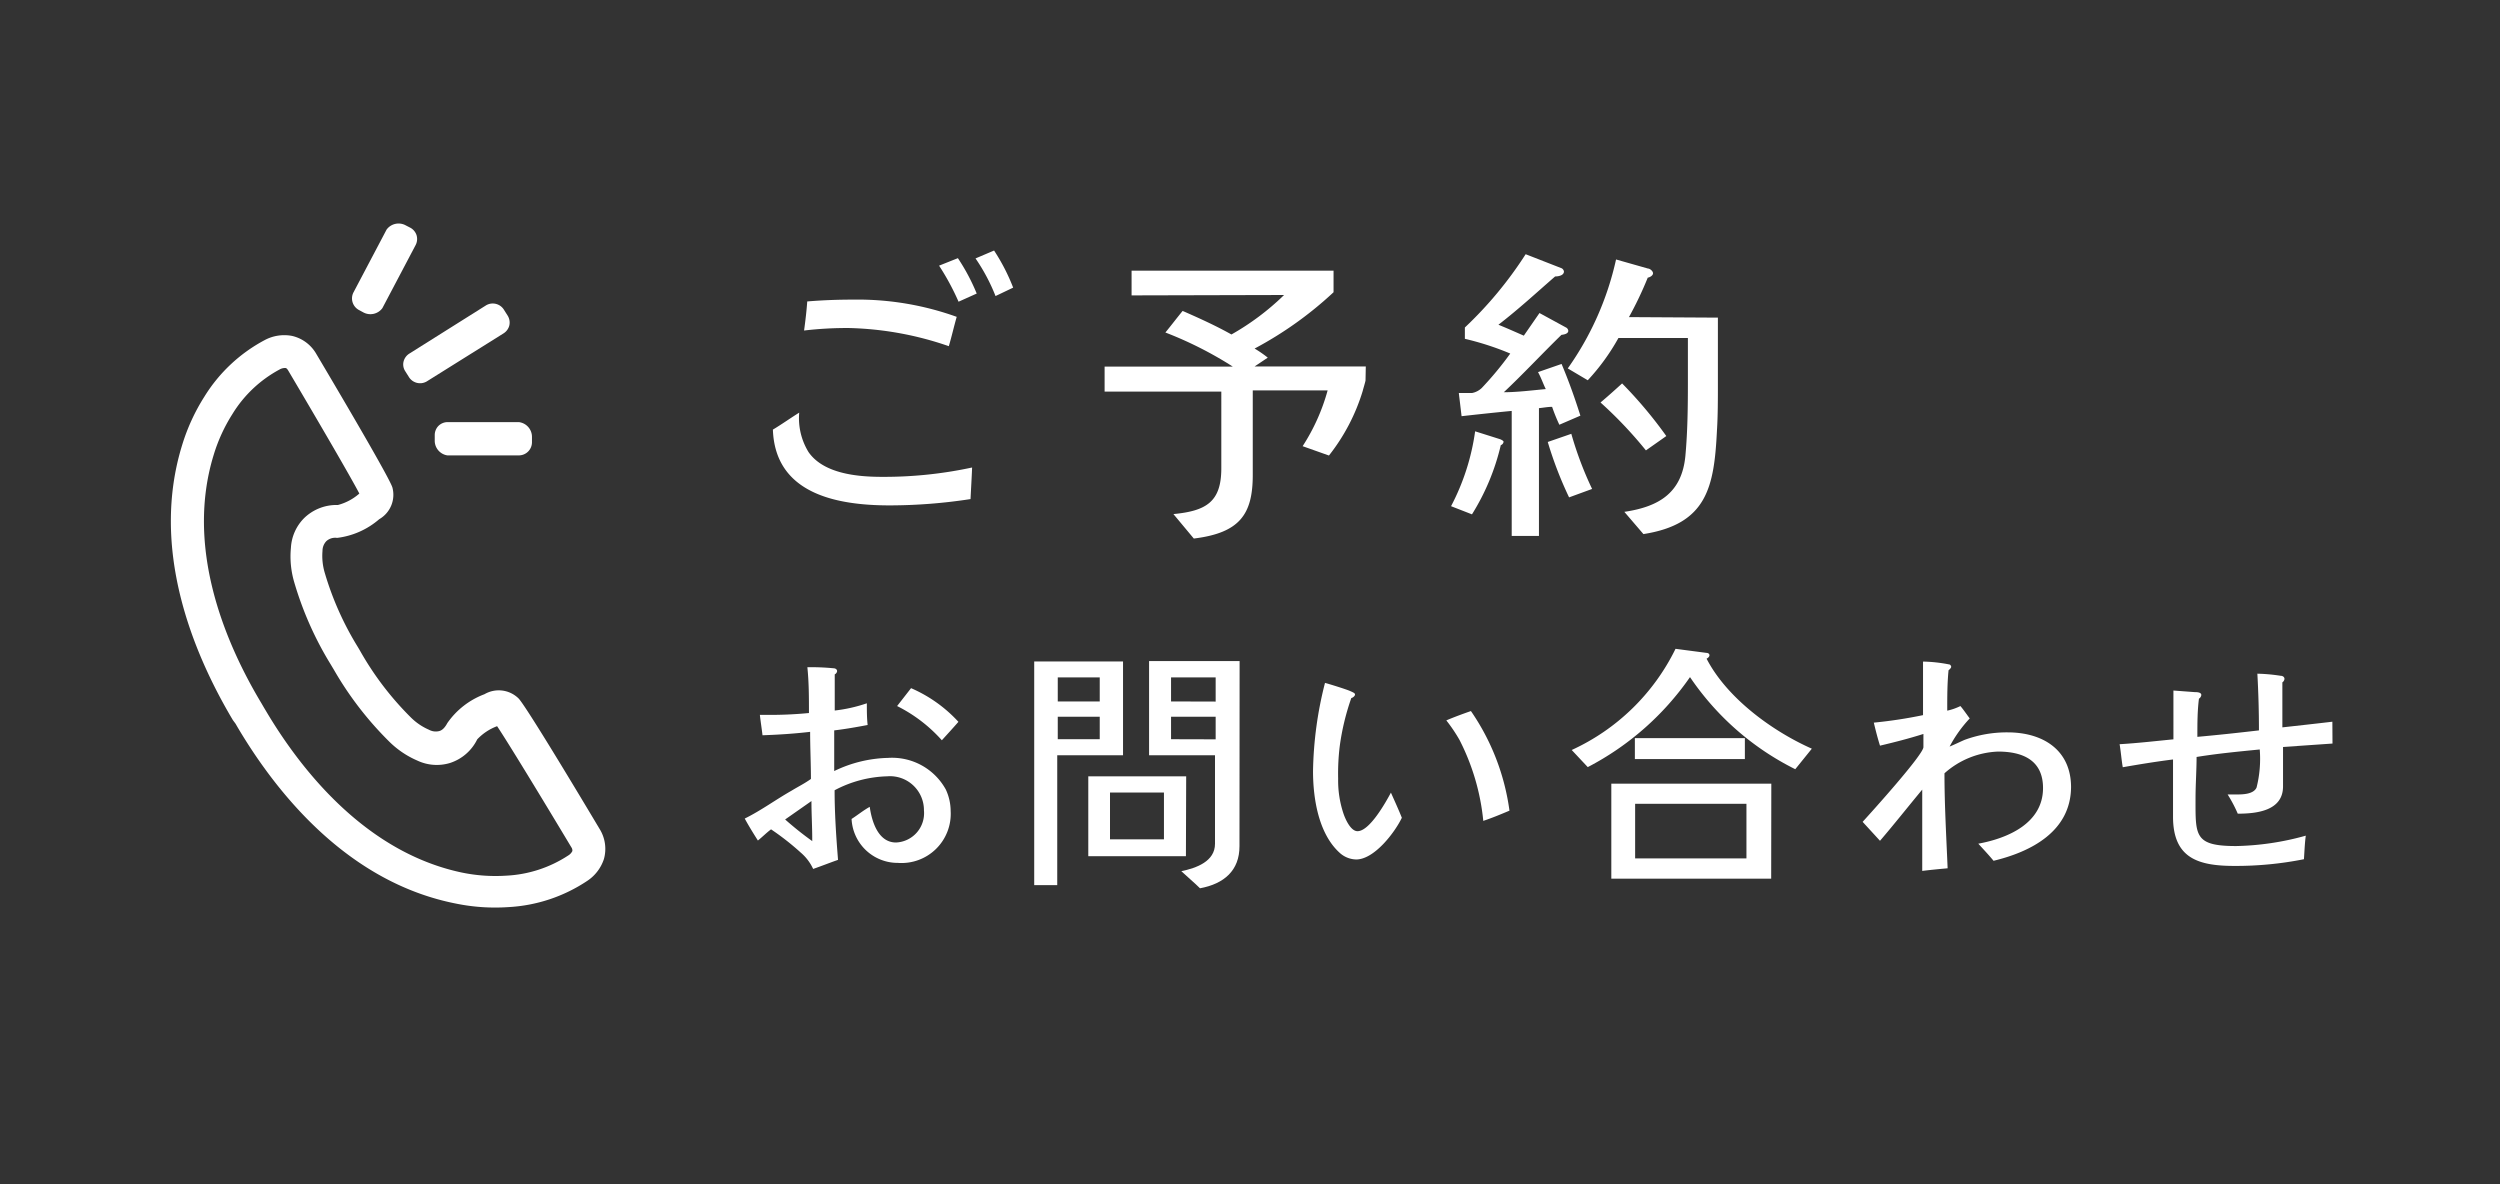 <svg xmlns="http://www.w3.org/2000/svg" viewBox="0 0 190 90"><rect x="0" y="0" width="190" height="90" fill="#333333" stroke="none"/><defs><style>.cls-1{fill:none;opacity:0.5;}.cls-2{fill:#fff;}</style></defs><title>sp_f_tel</title><g id="レイヤー_2" data-name="レイヤー 2"><g id="contents"><rect class="cls-1" width="190" height="90"/><path class="cls-2" d="M73.76,37.93a40.56,40.56,0,0,1-6.14.48c-4,0-8.71-.86-8.88-5.76.67-.4,1.31-.86,2-1.29a4.92,4.92,0,0,0,.71,3C62.59,36,65.16,36.24,67,36.24a31.7,31.7,0,0,0,6.88-.71C73.85,36.31,73.8,37.12,73.76,37.93ZM72.11,26.31a24.87,24.87,0,0,0-7.57-1.38,27.58,27.58,0,0,0-3.43.19c.1-.74.19-1.48.24-2.21,1.19-.1,2.36-.14,3.55-.14a22.24,22.24,0,0,1,7.81,1.31C72.5,24.81,72.33,25.57,72.11,26.31Zm.74-3.38a18.82,18.82,0,0,0-1.48-2.74l1.43-.57a15.31,15.31,0,0,1,1.43,2.69Zm2.81-.43a14.27,14.27,0,0,0-1.52-2.86l1.41-.6A15,15,0,0,1,77,21.86Z"/><path class="cls-2" d="M103.78,28.91c0,.07-.19.69-.21.79A14.85,14.85,0,0,1,101,34.62l-2-.71a15.14,15.14,0,0,0,1.9-4.24H95.21v6.43c0,3-1,4.4-4.48,4.83l-1.55-1.86c2.5-.24,3.64-.93,3.64-3.48V29.76H83.95v-1.9h9.74a28.7,28.7,0,0,0-5.12-2.59c.45-.55.86-1.09,1.31-1.64,1.19.52,2.52,1.12,3.71,1.79a19.37,19.37,0,0,0,4-3L86,22.45V20.57h15.35v1.64a28.17,28.17,0,0,1-6,4.28,8.82,8.82,0,0,1,1,.69l-1,.67h8.45Z"/><path class="cls-2" d="M114.06,33.83a17.39,17.39,0,0,1-2.19,5.26l-1.59-.62a17.33,17.33,0,0,0,1.83-5.69l1.9.6c.17.07.26.14.26.19A.3.3,0,0,1,114.06,33.83Zm4.45-1.55a13.4,13.4,0,0,1-.55-1.36c-.33,0-.69.07-1,.1v9.71h-2.07v-9.5c-1.26.12-2.55.26-3.81.4l-.21-1.76c.31,0,.64,0,1,0a1.47,1.47,0,0,0,.74-.38,25.15,25.15,0,0,0,2.17-2.62,21.6,21.6,0,0,0-3.45-1.12v-.86a29.63,29.63,0,0,0,4.62-5.57l2.74,1.07a.34.34,0,0,1,.17.24c0,.31-.43.38-.67.38-1.45,1.26-2.79,2.5-4.31,3.67.64.26,1.29.55,1.93.83L117,23.79l2,1.09a.32.32,0,0,1,.19.26c0,.24-.36.29-.52.31-1.4,1.36-3,3.07-4.38,4.36,1,0,2.12-.14,3.19-.24-.17-.33-.36-.88-.59-1.29l1.79-.62c.55,1.31,1,2.57,1.43,3.93Zm.74,5.52a28.84,28.84,0,0,1-1.62-4.21l1.79-.62A26.6,26.6,0,0,0,121,37.16Zm11.31-13.66c0,1.69,0,3.38,0,5.07,0,1.09,0,2.38-.07,3.48-.21,4.31-.74,7.14-5.59,7.9l-1.45-1.69c2.71-.4,4.38-1.5,4.64-4.26.17-1.86.19-3.74.19-5.62,0-1.09,0-2.21,0-3.33H123a16.3,16.3,0,0,1-2.33,3.21l-1.52-.9a22.78,22.78,0,0,0,3.67-8.28l2.43.69c.14,0,.38.19.38.36s-.24.31-.4.33a27.34,27.34,0,0,1-1.43,3Zm-5.47,10.09a31.6,31.6,0,0,0-3.45-3.64c.59-.5,1.07-.93,1.64-1.45a33.12,33.12,0,0,1,3.36,4Z"/><path class="cls-2" d="M68.24,65.58a3.51,3.51,0,0,1-3.52-3.34c.47-.3.89-.65,1.38-.92.16,1.14.65,2.71,2,2.71a2.23,2.23,0,0,0,2.12-2.44A2.58,2.58,0,0,0,67.43,59a9,9,0,0,0-4,1.06c0,1.77.12,3.52.26,5.29-.63.22-1.26.47-1.89.69a3.64,3.64,0,0,0-.94-1.24,19.92,19.92,0,0,0-2.26-1.77c-.35.26-.65.57-1,.85-.35-.55-.69-1.1-1-1.67,1.24-.61,2.36-1.44,3.56-2.12.49-.3,1-.55,1.47-.89,0-1.18-.06-2.38-.06-3.58-1.2.14-2.42.22-3.62.26-.06-.53-.14-1-.2-1.55h.45a30.34,30.34,0,0,0,3.28-.14c0-1.16,0-2.32-.12-3.48a16.94,16.94,0,0,1,2,.08c.1,0,.26.06.26.22a.31.31,0,0,1-.18.24c0,.92,0,1.85,0,2.75a11.51,11.51,0,0,0,2.44-.55c0,.55,0,1.1.06,1.65-.85.16-1.69.31-2.54.41,0,.26,0,.49,0,.75,0,.77,0,1.55,0,2.34a9.87,9.87,0,0,1,4.09-1A4.66,4.66,0,0,1,71.88,60a3.9,3.9,0,0,1,.37,1.63A3.74,3.74,0,0,1,68.24,65.58Zm-6.51-1.69a.86.86,0,0,1,0-.1c0-1-.06-1.95-.06-2.91l-2,1.4a25.29,25.29,0,0,0,2.07,1.65Zm9.85-7.63a11.34,11.34,0,0,0-3.4-2.6l1.06-1.36a10.57,10.57,0,0,1,3.6,2.56C72.43,55.33,72,55.8,71.58,56.26Z"/><path class="cls-2" d="M85.35,57.4h-5v9.87H78.6v-17h6.75Zm-1.77-4.09V51.48H80.39v1.83Zm0,2.87V54.47H80.39v1.71Zm6.55,8.89H82.71V59h7.44Zm-1.67-1.28V60.23H84.36v3.56Zm5.74.53c0,1.83-1.16,2.85-3,3.19-.41-.41-1-.9-1.42-1.3,1.16-.24,2.56-.75,2.56-2.08V57.4H87.33V50.24h6.88Zm-1.81-11V51.48H89v1.83Zm0,2.87V54.47H89v1.71Z"/><path class="cls-2" d="M103.07,65.32a1.92,1.92,0,0,1-1.28-.53c-1.59-1.46-2-4.13-2-6.18a28.67,28.67,0,0,1,.91-6.71c.24.06,1.57.47,1.89.61s.39.18.39.28-.16.24-.28.26a18.46,18.46,0,0,0-.88,3.66,17,17,0,0,0-.12,2.46,7.9,7.9,0,0,0,.39,2.62c.14.43.55,1.38,1.08,1.38.92,0,2.14-2.18,2.54-2.93.28.63.57,1.26.83,1.91C106,63.28,104.44,65.32,103.07,65.32Zm9.66-2.93a17.14,17.14,0,0,0-1.81-6.16,11.92,11.92,0,0,0-1-1.48c.61-.26,1.24-.49,1.87-.71a17.43,17.43,0,0,1,2.93,7.57C114.08,61.88,113.41,62.16,112.72,62.39Z"/><path class="cls-2" d="M136.44,58.46a20.88,20.88,0,0,1-8-7,21.52,21.52,0,0,1-7.77,6.84L119.45,57a16.37,16.37,0,0,0,7.89-7.69l2.36.31c.1,0,.22.06.22.18s-.14.22-.22.26c1.55,3,5,5.51,8,6.84Zm-1.83,8.32H122.46V59.56h12.16Zm-2-9.09h-8.36V56.1h8.36Zm.12,7.55V61.09h-8.46v4.15Z"/><path class="cls-2" d="M151.51,65.42c-.37-.45-.77-.87-1.16-1.3,2.24-.41,4.92-1.55,4.92-4.23,0-2.12-1.55-2.77-3.42-2.77a6.48,6.48,0,0,0-4.07,1.65c0,2.42.14,4.82.24,7.22-.65.06-1.3.12-1.93.2,0-1.49,0-3,0-4.45,0-.57,0-1.16,0-1.73-1.08,1.3-2.12,2.62-3.21,3.89l-1.32-1.44c.67-.73,4.62-5.11,4.62-5.68v-1c-1.1.35-2.2.63-3.3.89-.18-.57-.33-1.16-.47-1.75a35.06,35.06,0,0,0,3.74-.57c0-1.36,0-2.71,0-4.07a11.17,11.17,0,0,1,2,.22c.06,0,.14.1.14.18s-.12.2-.2.26c-.1,1-.1,2-.1,3.07a4.32,4.32,0,0,0,1-.35c.26.3.47.63.71.94a9.81,9.81,0,0,0-1.53,2.14c.39-.16.77-.35,1.14-.51a9.29,9.29,0,0,1,3.27-.57c2.66,0,4.82,1.32,4.82,4.17C157.37,63.18,154.38,64.73,151.51,65.42Z"/><path class="cls-2" d="M177.27,56.51l-3.76.26v3c0,1.85-2,2.07-3.44,2.07a10.33,10.33,0,0,0-.77-1.46l.63,0c.47,0,1.34,0,1.57-.53a8.92,8.92,0,0,0,.24-2.89c-1.61.16-3.21.31-4.8.57,0,1-.08,2.1-.08,3.17,0,2.81-.1,3.6,3.09,3.6a21,21,0,0,0,5.29-.79c-.08.59-.1,1.2-.14,1.79a26.32,26.32,0,0,1-5.27.51c-2.75,0-4.68-.57-4.68-3.74,0-1.44,0-2.89,0-4.35-1.28.16-2.56.37-3.82.59-.1-.57-.14-1.16-.24-1.75,1.38-.08,2.73-.24,4.09-.37V52.48l1.61.12c.14,0,.51,0,.51.22a.38.38,0,0,1-.18.28C167,54.05,167,55,167,56c1.57-.14,3.13-.31,4.68-.49q0-2.15-.12-4.31a13.46,13.46,0,0,1,1.77.16c.14,0,.29.08.29.24a.36.36,0,0,1-.16.26v3.42c1.26-.14,2.54-.28,3.8-.43Z"/><path class="cls-2" d="M17.9,55l.18.31c3.1,5.22,8.5,11.77,16.56,13.36a14.88,14.88,0,0,0,4,.27,11.93,11.93,0,0,0,6-2,3.17,3.17,0,0,0,1.26-1.66A2.86,2.86,0,0,0,45.57,63c-2.53-4.24-5.66-9.4-6.16-9.92a2.15,2.15,0,0,0-2.59-.32A6,6,0,0,0,34,54.95c-.27.51-.52.58-.61.61a1.08,1.08,0,0,1-.79-.1,4.46,4.46,0,0,1-1.38-.94,23.19,23.19,0,0,1-3.77-4.91l-.12-.21-.13-.22a23.16,23.16,0,0,1-2.52-5.65,4.52,4.52,0,0,1-.17-1.66,1.07,1.07,0,0,1,.29-.74,1,1,0,0,1,.82-.25,6,6,0,0,0,3.2-1.42,2.14,2.14,0,0,0,1-2.42c-.22-.69-3.26-5.89-5.78-10.14a2.86,2.86,0,0,0-1.84-1.37,3.15,3.15,0,0,0-2.07.31,12,12,0,0,0-4.6,4.31,15.08,15.08,0,0,0-1.68,3.65c-2.44,7.85.75,15.72,3.85,20.93ZM16.25,34.54a12.58,12.58,0,0,1,1.4-3.05,9.43,9.43,0,0,1,3.6-3.41.8.8,0,0,1,.45-.11c.09,0,.18.15.21.2,2.26,3.82,4.75,8.09,5.4,9.34a4,4,0,0,1-1.63.87,3.53,3.53,0,0,0-2.57,1,3.46,3.46,0,0,0-1,2.25,6.91,6.91,0,0,0,.24,2.58,25.66,25.66,0,0,0,2.78,6.28l.12.2.12.2a25.69,25.69,0,0,0,4.21,5.47,6.93,6.93,0,0,0,2.15,1.45,3.46,3.46,0,0,0,2.46.18,3.5,3.5,0,0,0,2.08-1.8,4,4,0,0,1,1.51-1h0c.78,1.16,3.35,5.38,5.64,9.2a.43.43,0,0,1,.08.29.83.83,0,0,1-.32.34,9.42,9.42,0,0,1-4.7,1.53,12.61,12.61,0,0,1-3.35-.23C28,64.83,23.07,58.84,20.23,54.06l-.18-.3-.18-.31C17,48.67,14.09,41.51,16.25,34.54Z"/><path class="cls-2" d="M31.66,17.88a1,1,0,0,0-.47-.57l-.35-.18a1.13,1.13,0,0,0-1.46.32l-2.53,4.8a1,1,0,0,0,.41,1.3l.35.19a1.13,1.13,0,0,0,1.45-.32l2.53-4.8A1,1,0,0,0,31.66,17.88Z"/><path class="cls-2" d="M34,34.61l5.43,0a1,1,0,0,0,1-1v-.4a1.13,1.13,0,0,0-1-1.13l-5.43,0a1,1,0,0,0-.68.29,1,1,0,0,0-.28.68v.4A1.13,1.13,0,0,0,34,34.61Z"/><path class="cls-2" d="M31.1,28.69a1,1,0,0,0,1.33.3l5.85-3.66a1,1,0,0,0,.43-.6,1,1,0,0,0-.12-.73l-.31-.49a1,1,0,0,0-1.33-.31L31.1,26.88a1,1,0,0,0-.43.6.94.94,0,0,0,.12.72Z"/></g></g></svg>